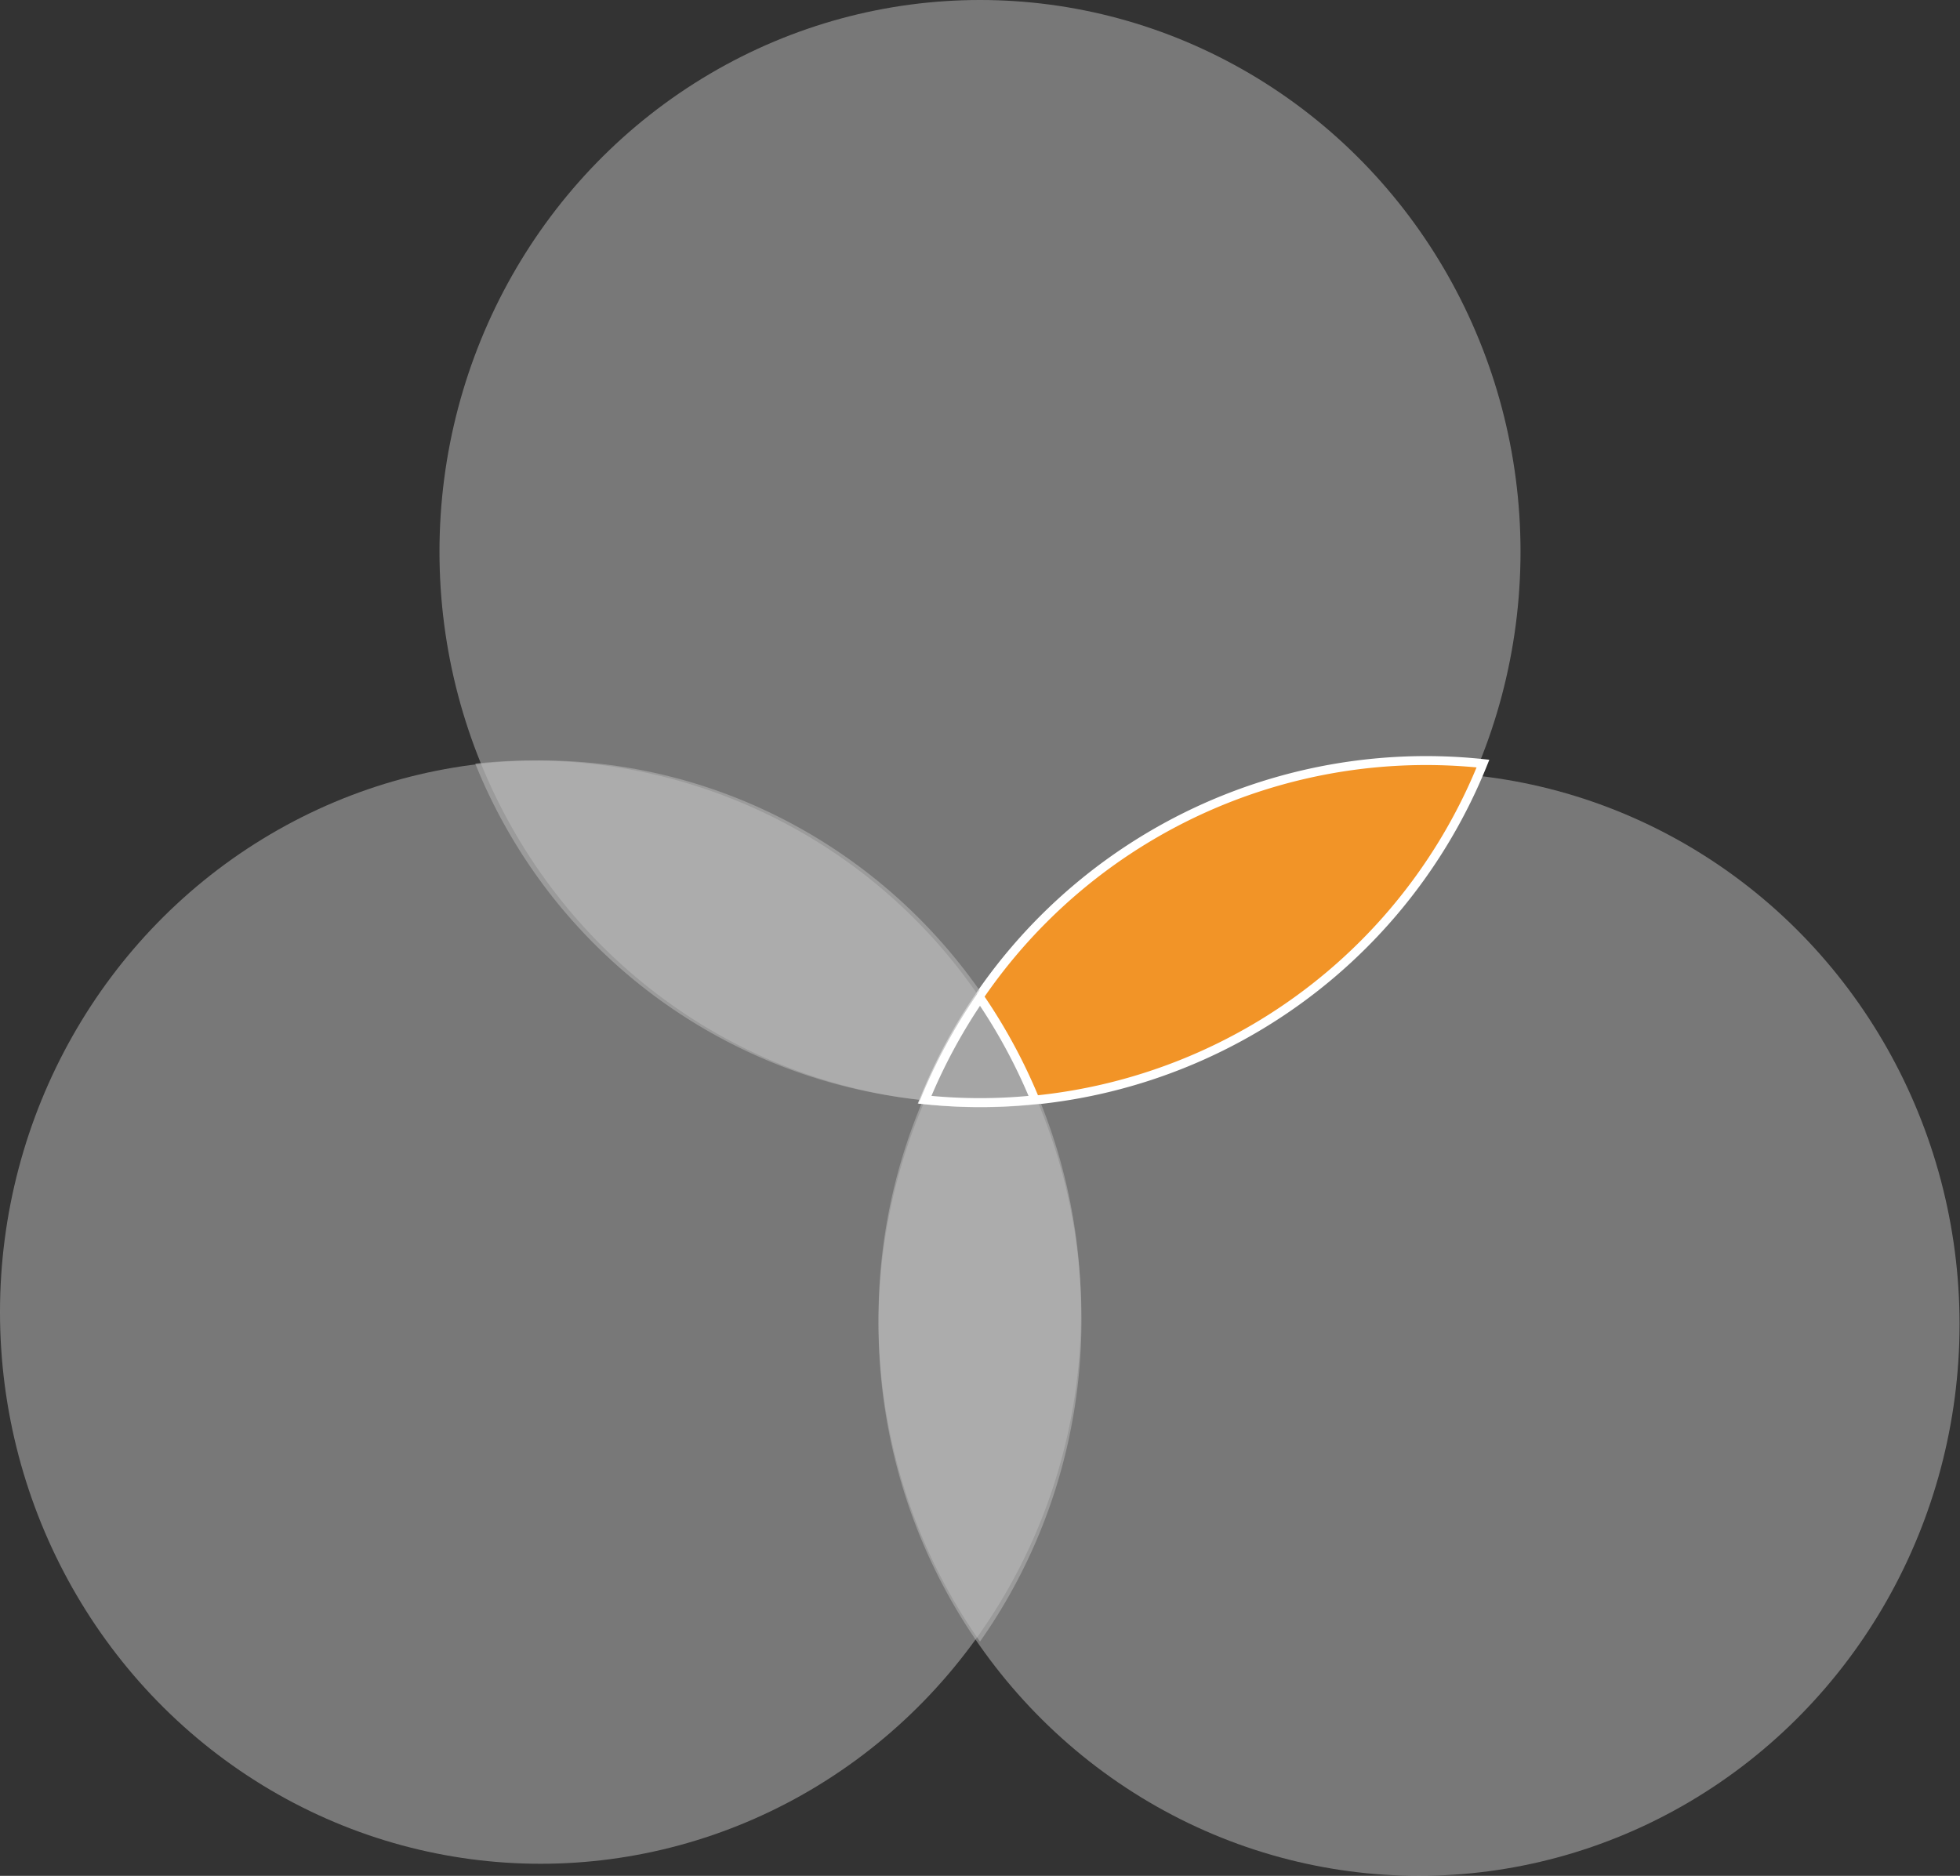 <svg id="Camada_2" data-name="Camada 2" xmlns="http://www.w3.org/2000/svg" viewBox="0 0 438.4 419.6"><rect x="0" y="0" width="438.4" height="419.6" fill="#333333" stroke="none"/><defs><style>.cls-1{fill:#bfbfbf;opacity:.5;stroke-width:0}</style></defs><g id="Layer_1" data-name="Layer 1"><ellipse class="cls-1" cx="317.4" cy="296.2" rx="120.9" ry="123.4"/><ellipse class="cls-1" cx="219.2" cy="123.4" rx="120.9" ry="123.4"/><path d="M206.7 246a121 121 0 0 0 125-75.2 121 121 0 0 0-125 75.2Z" style="stroke:#fff;stroke-miterlimit:10;stroke-width:2px;fill:#f29427"/><ellipse class="cls-1" cx="120.9" cy="293.5" rx="120.9" ry="123.4"/><path class="cls-1" d="M231.3 246a121 121 0 0 1-125-75.2 121 121 0 0 1 125 75.2Z"/><path class="cls-1" d="M196.5 295.2c0 26.8 8.4 51.7 22.7 72 14.3-20.3 22.7-45.2 22.7-72s-8.4-51.8-22.7-72a124.5 124.5 0 0 0-22.7 72Z"/><path d="M219.2 223.2a124 124 0 0 0-12.3 22.8 119.1 119.1 0 0 0 24.6 0 124 124 0 0 0-12.3-22.8Z" style="fill:#a5a5a5;stroke:#fff;stroke-miterlimit:10;stroke-width:2px"/></g></svg>